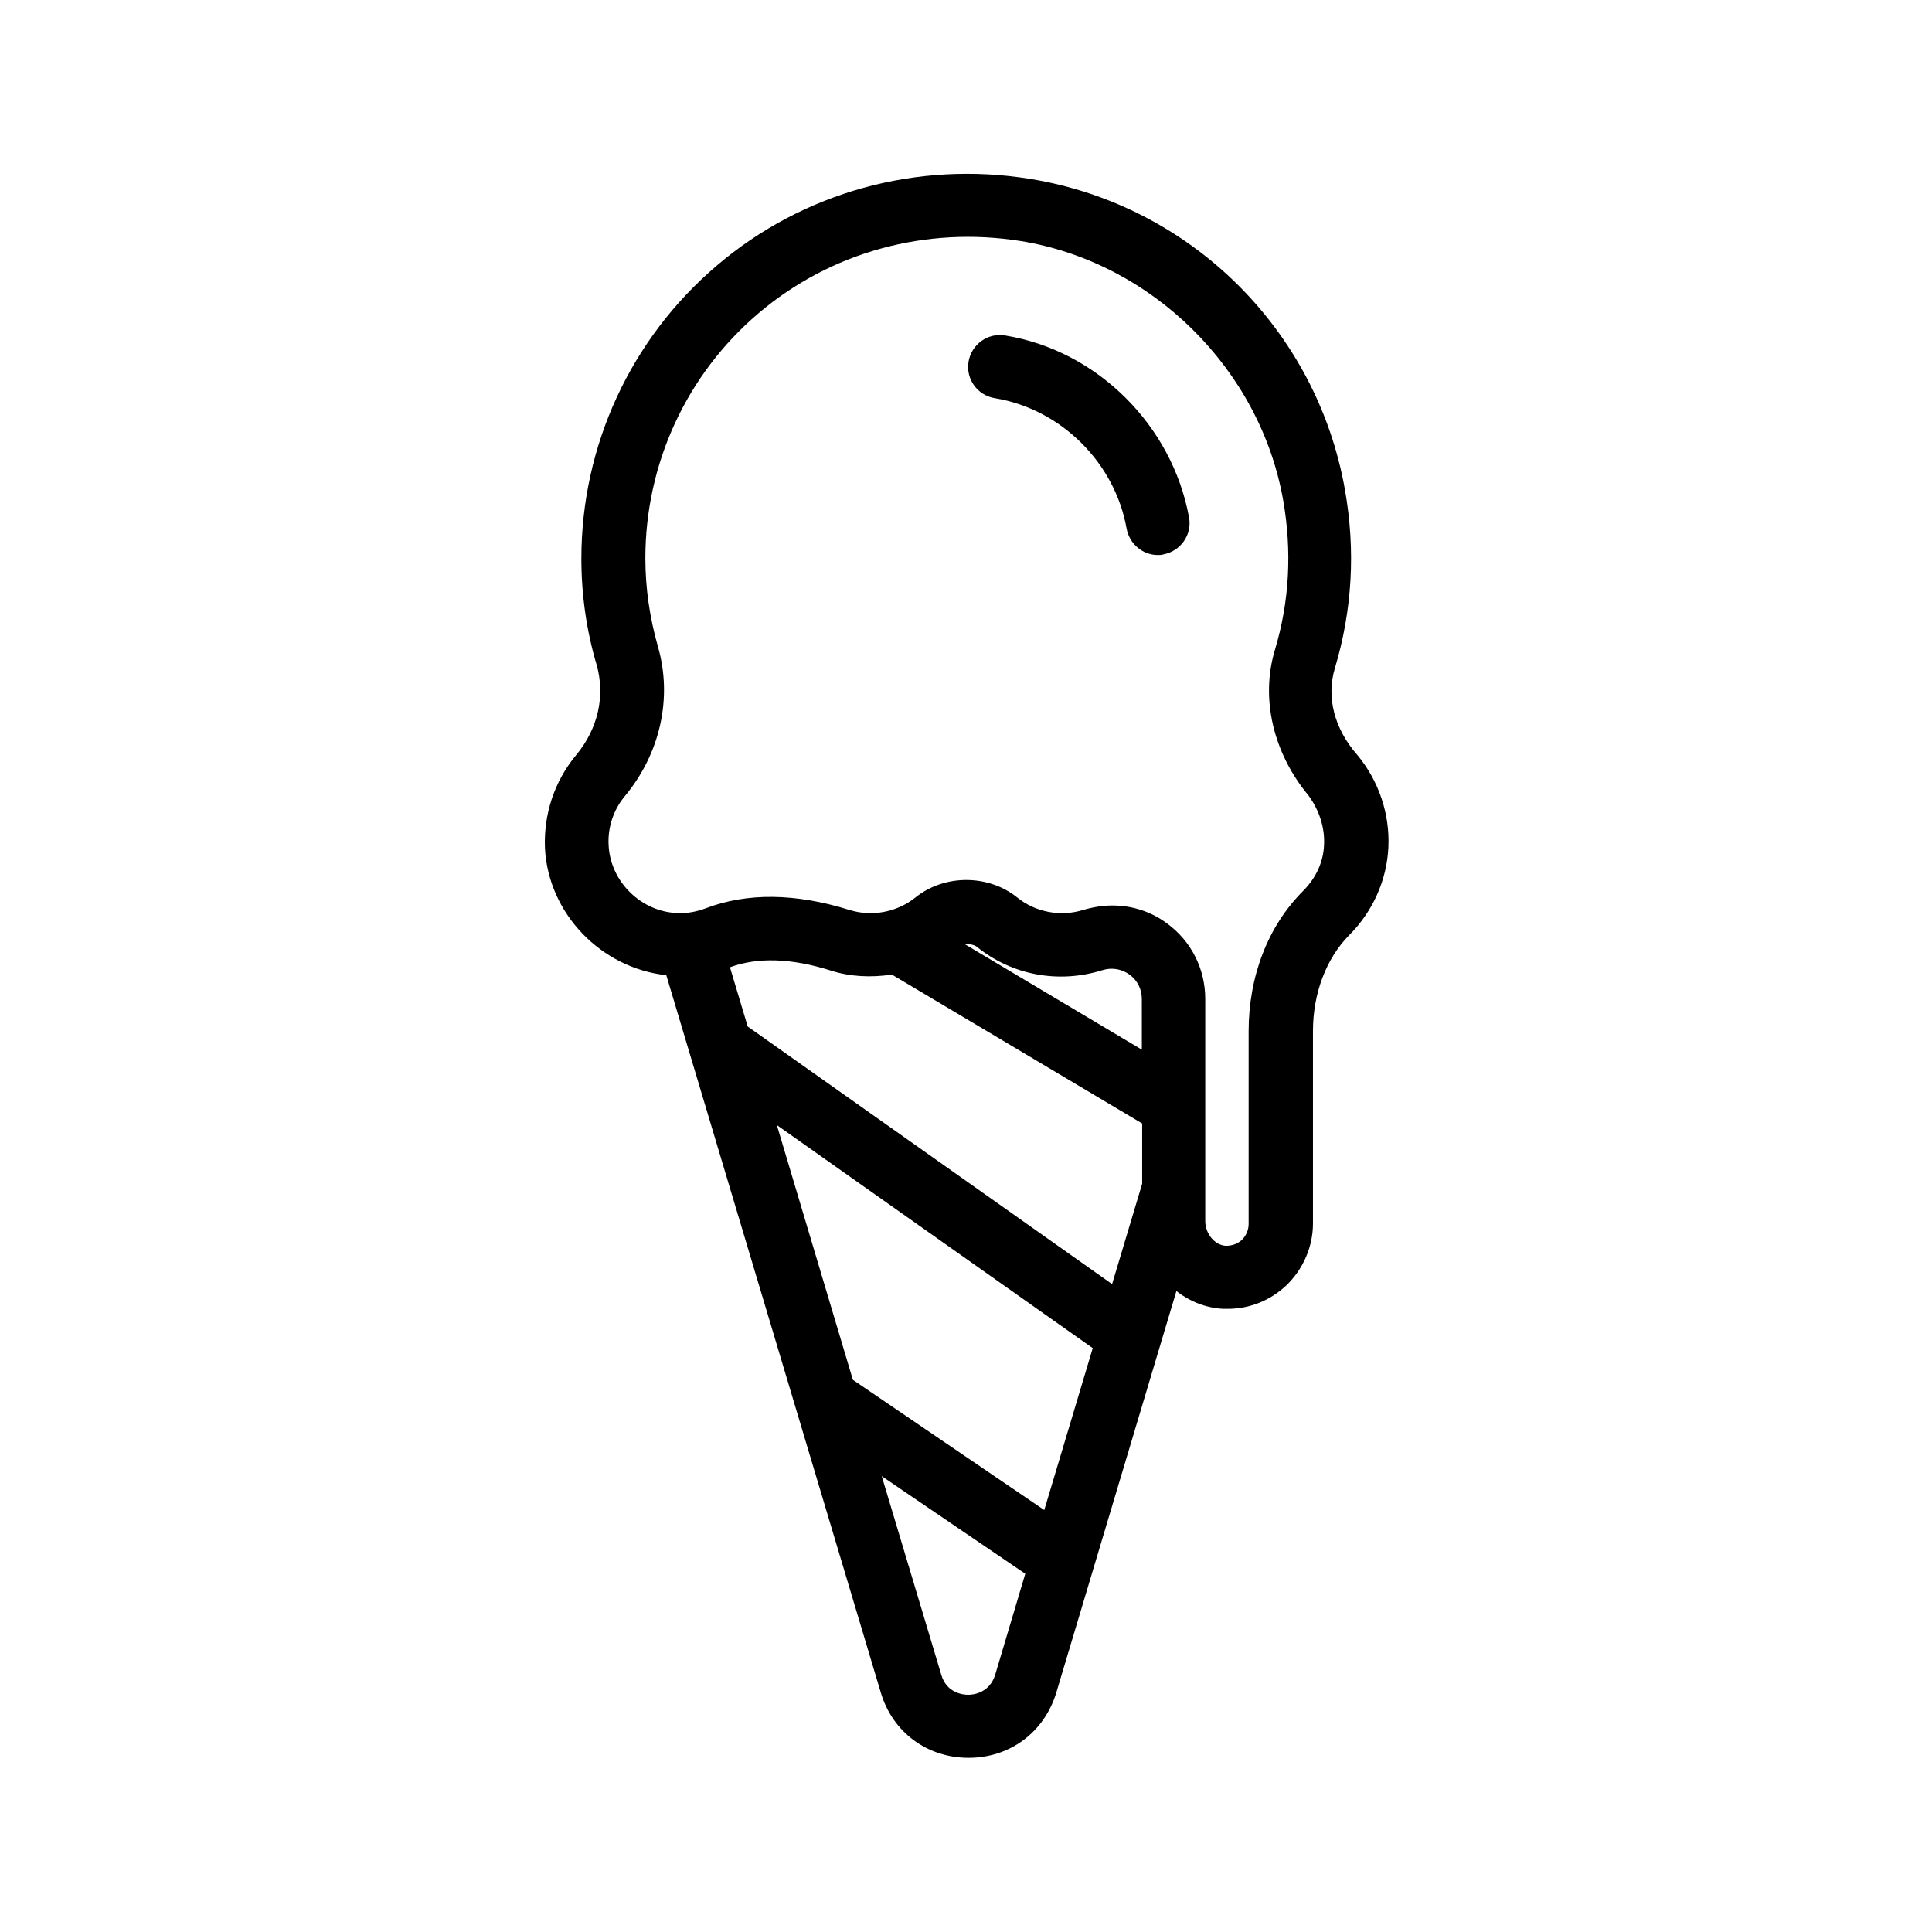 <?xml version="1.0" encoding="UTF-8"?>
<!-- Uploaded to: SVG Repo, www.svgrepo.com, Generator: SVG Repo Mixer Tools -->
<svg fill="#000000" width="800px" height="800px" version="1.1" viewBox="144 144 512 512" xmlns="http://www.w3.org/2000/svg">
 <g>
  <path d="m497.74 321.15c4.617-15.367 5.543-31.234 2.688-47.359-7.473-42.402-40.977-75.488-83.379-82.371-29.977-4.871-60.289 3.527-83.043 22.922-22.84 19.398-35.938 47.777-35.938 77.672 0 9.574 1.344 19.062 4.031 28.129 2.352 8.23 0.418 16.961-5.457 24.016-5.711 6.887-8.566 15.535-8.23 24.52 0.84 17.465 14.945 31.906 32.16 33.754l56.848 190.11c3.106 10.496 12.258 17.297 23.258 17.297s20.07-6.801 23.258-17.297l31.824-106.39c3.441 2.688 7.727 4.449 12.344 4.703h1.258c5.793 0 11.25-2.184 15.535-6.215 4.449-4.281 7.055-10.242 7.055-16.375v-51.051c0-9.992 3.527-19.23 9.574-25.359 6.297-6.297 9.992-14.609 10.41-23.258 0.418-8.902-2.519-17.633-8.23-24.52-6.133-6.973-8.234-15.367-5.965-22.926zm-51.137 101.02-46.938-27.961c1.258-0.082 2.602 0.168 3.273 0.754 9.152 7.391 21.496 9.824 33.25 6.129 2.434-0.754 5.039-0.336 7.137 1.176 2.098 1.512 3.273 3.863 3.273 6.465zm-66.25-19.902 66.336 39.465v15.953l-7.977 26.617-96.562-68.266-4.703-15.703c7.305-2.688 16.207-2.434 26.617 0.84 5.121 1.68 10.828 1.934 16.289 1.094zm40.387 141.91-50.719-34.512-20.152-67.512 83.719 59.117zm-20.152 48.953c-1.344 0-5.711-0.418-7.137-5.289l-15.785-52.648 38.039 25.863-7.977 26.785c-1.516 4.871-5.879 5.289-7.141 5.289zm94.297-225.2c-0.168 4.535-2.184 8.816-5.543 12.176-9.32 9.32-14.441 22.586-14.441 37.199v51.051c0 1.594-0.672 3.106-1.762 4.199-1.176 1.09-2.602 1.594-4.281 1.594-2.938-0.168-5.457-3.191-5.457-6.551v-58.863c0-7.977-3.695-15.281-10.078-19.984-4.281-3.191-9.32-4.785-14.527-4.785-2.519 0-5.121 0.418-7.727 1.176-5.879 1.848-12.594 0.672-17.465-3.273-7.559-6.129-19.23-6.297-27.039 0-4.953 3.945-11.586 5.121-17.465 3.273-14.273-4.449-27.121-4.617-38.121-0.418-2.266 0.84-4.703 1.344-7.137 1.258-9.824-0.168-18.137-8.312-18.559-18.055-0.25-4.785 1.344-9.406 4.367-13.016 9.32-11.25 12.594-25.945 8.734-39.465-2.184-7.641-3.359-15.535-3.359-23.512 0-25.023 10.914-48.703 29.977-64.906 19.062-16.207 44.336-23.176 69.527-19.145 34.762 5.625 63.395 33.922 69.527 68.688 2.352 13.434 1.68 26.785-2.184 39.633-3.863 12.848-0.504 27.289 8.902 38.625 2.766 3.781 4.359 8.398 4.109 13.102z"/>
  <path d="m410.33 232.9c-4.535-0.754-8.902 2.352-9.656 6.969-0.754 4.617 2.352 8.902 6.969 9.656 17.465 2.856 31.824 17.047 34.93 34.594 0.754 4.031 4.281 6.969 8.23 6.969 0.504 0 1.008 0 1.512-0.168 4.535-0.84 7.641-5.207 6.801-9.742-4.453-24.516-24.438-44.332-48.785-48.277z"/>
 </g>
</svg>